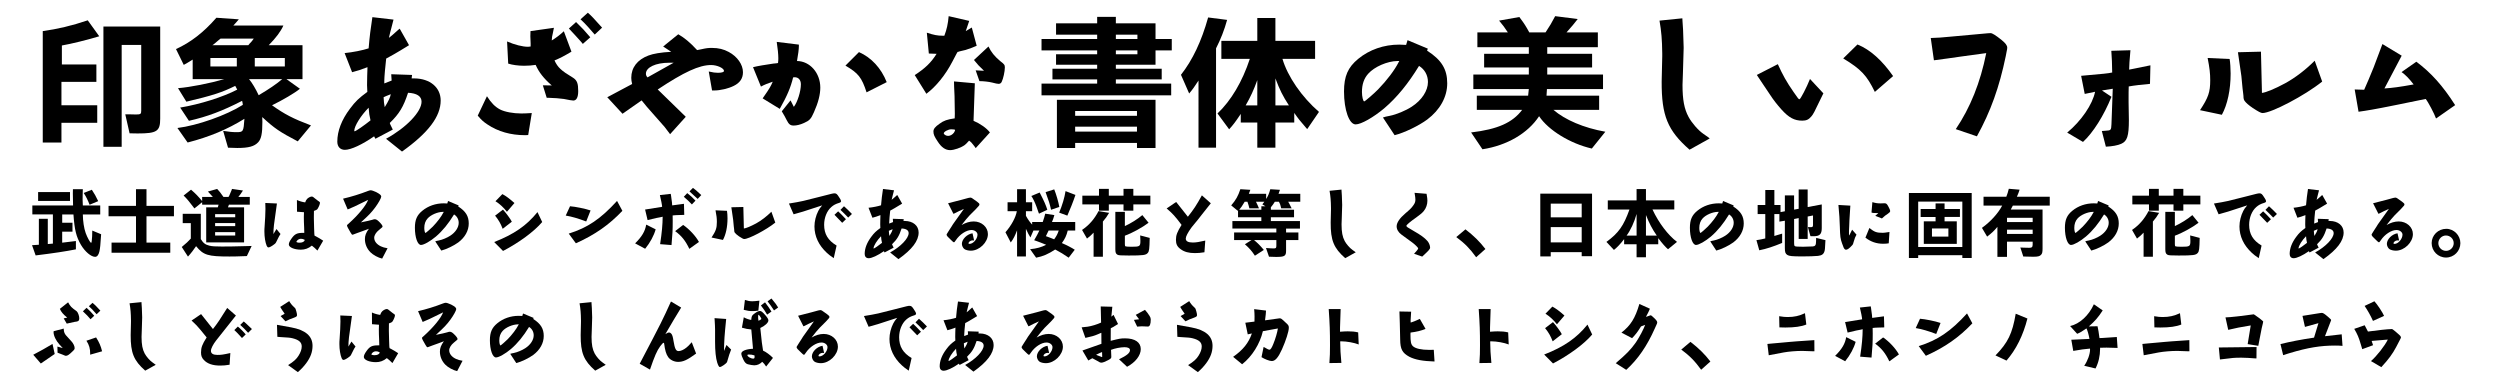 <?xml version="1.0" encoding="utf-8"?>
<!-- Generator: Adobe Illustrator 15.1.0, SVG Export Plug-In . SVG Version: 6.00 Build 0)  -->
<!DOCTYPE svg PUBLIC "-//W3C//DTD SVG 1.1//EN" "http://www.w3.org/Graphics/SVG/1.1/DTD/svg11.dtd">
<svg xmlns="http://www.w3.org/2000/svg" xmlns:xlink="http://www.w3.org/1999/xlink" version="1.1" id="レイヤー_1" x="0px" y="0px" width="400px" height="62px" viewBox="0 0 400 62" xml:space="preserve">
<g>
	<path d="M6.841,4.977c2.346-0.322,4.692-0.874,7.199-1.725l1.84,2.553C14.086,6.357,11.28,7.047,9.9,7.277v3.036   h5.521v2.783h-5.59v3.749h5.727v2.806H9.831v3.151h-2.99V4.977z M16.547,4.241h9.085v14.743c0,2.024-0.529,2.369-3.611,2.369   c-0.253,0-0.667,0-1.288-0.023l-0.688-3.036h0.734c0.483,0.023,0.828,0.023,0.943,0.023c0.759,0,0.874-0.069,0.874-0.575V7.185   h-3.128v16.307h-2.921V4.241z"/>
	<path d="M38.213,3.091c-0.414,0.483-0.46,0.552-0.874,0.989h8.004c-0.414,0.943-1.173,1.955-2.346,3.151h5.403   v5.428h-2.574l2.16,1.541c-0.759,0.644-2.806,1.84-4.462,2.645c2.001,1.426,3.358,2.139,6.233,3.22l-2.116,2.553   c-2.896-1.518-3.749-2.093-5.681-3.887c0.021,0.345,0.021,0.575,0.021,0.782c0,1.863-0.184,2.714-0.667,3.243   c-0.621,0.667-1.518,0.92-3.356,0.92c-0.322,0-0.438,0-1.474-0.046l-0.78-2.691c0.851,0.138,1.472,0.207,2.114,0.207   c1.104,0,1.15-0.069,1.288-2.139c-2.689,1.679-5.61,2.898-9.085,3.795l-1.633-2.323c3.197-0.391,7.866-2.047,10.465-3.703   c-0.021-0.253-0.046-0.322-0.113-0.644c-3.176,1.633-5.566,2.53-8.512,3.197l-1.401-2.116c3.174-0.529,6.831-1.679,9.131-2.875   l-0.322-0.598c-2.116,1.058-3.726,1.564-7.82,2.53l-1.334-2.162c1.979-0.161,5.106-0.782,7.406-1.449h-5.06V9.531   c-0.646,0.414-0.92,0.575-1.428,0.851l-1.24-2.53c2.367-1.081,4.416-2.668,6.463-5.014L38.213,3.091z M37.891,10.635V9.278h-4.23   v1.357H37.891z M39.731,7.231c0,0,0.115-0.138,0.207-0.253c0.23-0.23,0.368-0.391,0.414-0.46c0.046-0.046,0.14-0.184,0.253-0.345   h-5.312c-0.253,0.207-0.299,0.23-0.347,0.276c-0.205,0.161-0.412,0.345-0.619,0.529c-0.048,0.023-0.161,0.115-0.347,0.253H39.731z    M39.845,12.659c0.483,0.575,1.081,1.587,1.541,2.576c1.564-0.92,2.898-1.817,3.772-2.576H39.845z M45.573,10.635V9.278h-4.809   v1.357H45.573z"/>
	<path d="M59.856,21.812c-1.886,1.311-3.703,2.162-4.669,2.162c-0.759,0-1.219-0.506-1.219-1.311   c0-1.702,0.69-3.496,2.024-5.267c0.874-1.173,1.426-1.702,2.781-2.691c-0.021-0.483-0.046-0.92-0.046-1.081   c0-0.46,0-0.713,0.023-1.449c0.021-0.299,0.021-0.805,0.046-1.426c-1.081,0.414-1.564,0.575-2.461,0.805L55.14,8.495   c1.357-0.138,2.854-0.437,3.841-0.759c0.161-1.955,0.322-3.174,0.6-4.991l3.381,0.391c-0.14,0.483-0.253,0.943-0.368,1.426   c-0.138,0.483-0.184,0.69-0.368,1.495c0.322-0.253,0.529-0.414,0.621-0.506c0.276-0.253,0.575-0.529,0.874-0.782l0.23-0.184   l1.493,2.645c-1.265,0.782-1.38,0.851-2.367,1.426c-0.438,0.229-0.874,0.483-1.288,0.713c-0.14,1.15-0.301,3.013-0.301,3.519v0.46   l1.175-0.46l-0.069-1.012l3.335,0.115l-0.069,0.552h0.253h0.186c2.507,0.023,4.209,1.449,4.209,3.542   c0,2.553-1.979,5.175-6.188,8.165l-2.553-2.047c3.243-1.771,5.681-4.324,5.681-5.934c0-0.874-0.759-1.357-2.16-1.426   c-0.736,2.254-1.403,3.358-2.923,4.83c0.048,0.115,0.069,0.207,0.069,0.207l0.299,0.621c0,0.023,0.046,0.115,0.115,0.23   l-2.783,1.472L59.856,21.812z M56.682,20.939c0,0.046,0.023,0.069,0.046,0.069c0.207,0,1.61-0.989,2.553-1.748   c-0.184-0.782-0.229-1.104-0.299-2.024C57.74,18.478,56.682,20.18,56.682,20.939z M61.558,17.144   c0.598-0.966,0.874-1.541,0.966-2.07c-0.805,0.322-0.828,0.322-1.148,0.483C61.42,16.293,61.443,16.615,61.558,17.144z"/>
	<path d="M77.911,15.396c0.688,1.081,1.311,1.702,2.093,2.116c0.759,0.391,2.116,0.644,3.404,0.644   c0.366,0,0.966-0.023,1.679-0.069l-0.575,3.519c-0.207,0.023-0.437,0.023-0.483,0.023c-2.3,0-4.347-0.575-6.049-1.725   c-0.621-0.414-0.941-0.69-1.541-1.403L77.911,15.396z M81.131,6.633c1.219,0.529,2.484,0.851,3.356,0.851   c0.069,0,0.23-0.023,0.414-0.046V6.932c-0.021-0.575-0.046-0.943-0.046-1.127c0-0.276,0-0.46,0.023-0.828l3.749-0.529   c-0.069,0.299-0.069,0.368-0.161,0.805c-0.138,0.598-0.161,0.69-0.184,1.219c0.688-0.414,1.38-0.943,1.932-1.472l1.219,3.266   c-1.242,0.736-1.771,1.012-2.714,1.403c0.529,1.127,1.035,1.61,2.99,2.783c0.621,0.414,0.805,0.897,0.805,2.116   c0,0.989-0.274,1.518-0.782,1.518c-0.184,0-0.734-0.092-1.518-0.253c-0.345-0.069-1.817-0.184-2.392-0.184h-0.347l-0.621-2.001   l1.428,0.023c-1.288-1.127-2.049-2.093-2.576-3.289c-0.553,0.092-1.242,0.138-1.863,0.138c-0.92,0-1.909-0.138-2.53-0.345   L81.131,6.633z M92.171,3.528c0.966,0.943,1.38,1.38,2.275,2.438l-1.194,1.058c-0.115-0.138-0.23-0.276-0.368-0.437   c-0.529-0.598-1.15-1.265-1.863-2.024L92.171,3.528z M94.057,2.033c0.646,0.575,0.897,0.851,2.277,2.392l-1.173,1.104l-0.207-0.23   C94.677,5,94.402,4.678,94.149,4.379c-0.527-0.598-0.851-0.897-1.265-1.288L94.057,2.033z"/>
	<path d="M101.141,13.441c-0.092-0.414-0.138-0.644-0.138-0.989c0-1.633,0.966-2.898,2.737-3.565   c0.78-0.299,1.978-0.506,3.655-0.598l-1.288-0.851l2.415-1.955c1.014,0.575,1.934,1.357,3.015,2.53   c0.274-0.046,0.527-0.092,0.598-0.115c0.92-0.207,1.173-0.23,1.794-0.23c1.035,0,1.863,0.207,2.668,0.644   c1.38,0.736,2.277,2.024,2.277,3.243c0,0.989-0.483,1.702-1.474,2.185c-0.874,0.437-2.162,0.736-3.149,0.736h-0.322L113.4,11.44   c0.69,0.161,1.06,0.207,1.474,0.207c0.598,0,0.966-0.115,0.966-0.299c0-0.437-1.081-0.943-2.07-0.943   c-1.886,0-4.301,1.104-8.533,3.91l4.485,4.37l-2.507,2.783c-0.46-0.621-0.782-1.035-0.853-1.127   c-0.966-1.104-1.907-2.185-2.875-3.266c-0.138-0.161-0.412-0.506-0.826-1.012L99.6,18.202l-2.438-2.645L101.141,13.441z    M107.788,10.037h-0.713c-2.162,0-3.728,0.736-3.728,1.748c0,0.23,0.069,0.391,0.253,0.598L107.788,10.037z"/>
	<path d="M120.484,10.75c0.713-0.184,1.979-0.391,3.243-0.575l0.483-0.046c0.046-0.023,0.161-0.023,0.274-0.046   c0.048-0.391,0.048-0.575,0.048-0.782c0-0.575-0.094-1.564-0.255-2.599l3.542,0.437v0.253c0,0.46-0.113,1.357-0.299,2.369   c2.07,0.023,3.728,1.909,3.728,4.255c0,1.104-0.322,2.392-1.014,3.933c-0.481,1.104-0.713,1.334-1.587,1.725   c-0.598,0.276-1.194,0.414-1.654,0.414c-0.529,0-0.782-0.184-1.127-0.874c-0.186-0.414-0.393-0.736-0.782-1.403l1.401-1.748   l0.529,1.035c0.575-0.736,1.127-2.484,1.127-3.611c0-0.69-0.391-1.127-0.989-1.127c-0.046,0-0.159,0-0.253,0.023   c-0.391,1.61-0.966,2.967-2.139,5.037l-2.737-1.679l0.186-0.276c0.874-1.242,1.127-1.679,1.426-2.392   c-0.598,0.184-1.449,0.529-1.886,0.782L120.484,10.75z M137.435,8.335c1.979,0.874,3.542,2.553,4.439,4.807l-3.222,1.633   c-0.78-2.392-1.311-3.059-3.381-4.278L137.435,8.335z"/>
	<path d="M146.359,12.015c1.681-1.104,2.601-1.978,3.496-3.404l-1.242-0.046l-0.32-3.335   c1.104,0.368,1.725,0.483,2.482,0.483h0.322c0.391-1.035,0.575-1.863,0.69-3.128l3.289,0.759l-0.554,1.633l0.966-0.575l0.782,2.921   c-0.46,0.207-1.035,0.437-1.771,0.667l-0.966,0.229l-0.207,0.069l-0.115,0.023c-0.092,0.161-0.138,0.253-0.161,0.276l-0.69,1.311   c-1.104,2.116-2.599,3.956-4.14,5.106L146.359,12.015z M156.111,23.699c-0.067-0.092-0.138-0.184-0.207-0.299   c-0.414-0.552-0.527-0.667-0.851-0.897c-0.368,0.414-0.529,0.575-0.713,0.713c-0.575,0.414-1.679,0.805-2.323,0.805   c-0.736,0-1.38-0.437-1.955-1.334c-0.575-0.851-0.713-1.173-0.713-1.656c0-0.391,0.253-0.736,0.989-1.242   c0.644-0.483,1.242-0.69,2.415-0.851c0.021-0.368,0.021-0.552,0.021-0.736c0-0.138,0-0.138-0.046-2.829l-0.067-1.472   c0-0.092,0-0.483-0.023-0.874l3.335,0.299l-0.207,6.003c1.081,0.46,2.093,1.173,2.622,1.863L156.111,23.699z M151.005,21.33   c0,0.184,0.368,0.414,0.688,0.414c0.347,0,0.715-0.207,0.943-0.529c0.092-0.138,0.184-0.345,0.184-0.414   c0-0.069-0.253-0.115-0.619-0.115C151.718,20.686,151.005,21.077,151.005,21.33z M158.157,7.438   c0.437,0.92,0.966,1.564,1.861,2.323c0.667,0.506,0.759,0.621,0.759,1.035c0,0.621-0.253,1.794-0.506,2.3   c-0.092,0.207-0.274,0.322-0.481,0.322c-0.161,0-0.554-0.069-1.035-0.207c-0.552-0.138-1.426-0.23-2.047-0.23l-0.6-1.725   l1.334,0.069c-0.874-0.828-0.987-0.966-1.608-1.725L158.157,7.438z"/>
	<path d="M166.645,6.242h8.901v-0.69h-6.578V3.735h6.578V2.7h2.99v1.035h6.348v2.507h2.599v1.817h-2.599v2.3h-6.348   v0.644h7.337v1.702h-7.337v0.667h8.854v1.886h-20.746v-1.886h8.901v-0.667h-7.153v-1.702h7.153v-0.644h-6.578V8.68h6.578V8.059   h-8.901L166.645,6.242L166.645,6.242z M169.106,15.971h15.778v7.705h-2.967v-0.805h-9.892v0.805h-2.921L169.106,15.971   L169.106,15.971z M181.917,18.524v-0.759h-9.892v0.759H181.917z M181.917,21.054v-0.782h-9.892v0.782H181.917z M181.986,6.242   v-0.69h-3.448v0.69H181.986z M181.986,8.68V8.059h-3.448V8.68H181.986z"/>
	<path d="M196.338,3.183c-0.438,1.61-1.035,3.105-1.771,4.554V23.63h-2.806V12.889   c-0.69,1.058-0.897,1.357-1.495,2.07l-1.311-2.99c1.861-2.369,3.289-5.382,4.347-9.177L196.338,3.183z M195.418,9.416V6.541h5.75   V2.884h2.896v3.657h6.351v2.875h-5.224c0.828,2.829,3.104,6.118,5.845,8.487l-1.889,2.76c-1.219-1.403-1.426-1.679-2.068-2.599   v1.541h-3.015v4.025h-2.896v-4.025h-2.646v-1.38c-0.851,1.265-1.127,1.656-1.861,2.461l-1.863-2.53   c2.185-2.07,3.979-5.106,5.175-8.74H195.418z M201.168,16.868V12.82c-0.553,1.541-1.104,2.737-1.864,4.048H201.168z    M206.228,16.868c-0.989-1.518-1.472-2.484-2.162-4.324v4.324H206.228z"/>
	<path d="M221.27,18.8c0.253-0.069,0.414-0.115,0.46-0.138c0.229-0.046,0.46-0.092,0.667-0.138   c1.035-0.207,2.529-0.828,3.475-1.449c1.608-1.035,2.6-2.553,2.6-3.956c0-1.081-0.529-2.024-1.426-2.576   c-1.728,2.829-3.521,5.037-5.566,6.785c-1.725,1.449-3.703,2.576-4.577,2.576c-1.033,0-1.86-2.3-1.86-5.267   c0-2.438,0.62-3.864,2.274-5.221c1.794-1.472,4.096-2.277,6.558-2.277c0.367,0,0.643,0.023,1.104,0.046l0.23-0.759l3.242,1.357   l-0.115,0.322c2.301,1.472,3.221,2.967,3.221,5.221c0,2.185-1.149,4.255-3.197,5.796c-1.334,0.989-3.703,2.139-5.221,2.507   L221.27,18.8z M223.777,9.761h-0.185c-1.633,0.023-3.68,0.92-4.668,2.024c-0.69,0.759-1.012,1.725-1.012,2.921   c0,0.759,0.184,1.518,0.365,1.518c0.115,0,1.61-1.288,2.23-1.932c1.404-1.449,2.623-3.059,3.267-4.324l0.115-0.207H223.777z"/>
	<path d="M236.289,17.581v-2.277h8.211l0.112-1.058h-8.878v-2.323h8.878v-1.127h-7.151V8.611h7.151V7.553h-8.231   V5.184h4.875c-0.528-0.805-0.781-1.15-1.402-1.886l3.242-0.575c0.806,1.081,1.082,1.518,1.588,2.461h2.601   c0.688-1.035,0.987-1.541,1.541-2.599l3.609,0.46c-0.621,0.805-0.874,1.104-1.794,2.139h5.014v2.369h-8.096v1.058h7.176v2.185   h-7.176v1.127h8.924v2.323h-8.971l-0.068,1.058h8.418v2.277h-7.312c1.887,1.61,4.83,2.875,8.304,3.496l-2.162,2.691   c-3.427-0.782-6.944-2.921-8.438-5.175c-1.795,2.737-5.152,4.692-9.062,5.29l-1.814-2.691c4.254-0.506,6.623-1.564,8.164-3.611   H236.289z"/>
	<path d="M270.328,23.952c-3.521-3.082-4.484-5.451-4.461-10.902l0.092-4.025V8.542   c-0.023-2.185-0.141-3.542-0.438-5.244l3.656-0.368c0,0.253,0.023,0.46,0.023,0.46l0.092,1.38c0.021,0.276,0.092,2.484,0.092,2.76   v0.207l-0.115,3.933c-0.066,1.587-0.066,1.587-0.066,1.909c0,2.392,0.273,3.841,0.967,5.129c0.506,0.943,1.541,2.139,2.346,2.691   c0.828,0.575,0.828,0.575,1.035,0.759L270.328,23.952z"/>
	<path d="M284.451,10.267c0.758,1.679,1.4,2.852,2.527,4.462c0.736,1.081,0.807,1.15,0.943,1.15   c0.16,0,1.148-1.909,1.678-3.243l2.143,2.3l-0.115,0.23c-1.449,3.013-1.475,3.059-1.84,3.496c-0.395,0.46-0.762,0.644-1.428,0.644   c-1.266,0-2.141-0.483-3.312-1.771c-0.713-0.805-1.266-1.495-1.863-2.415c-0.16-0.23-0.529-0.759-1.082-1.61   c-0.207-0.322-0.643-0.966-1.012-1.518L284.451,10.267z M297.194,7.116c2.047,0.828,3.955,2.553,5.703,5.06l-2.922,2.53   c-1.287-2.645-2.184-3.611-5.059-5.359L297.194,7.116z"/>
	<path d="M308.922,6.081c1.426-0.046,1.562-0.069,3.312-0.23l5.818-0.529c0.229-0.023,0.369-0.023,0.438-0.023   c0.275,0,0.828,0.345,1.771,1.104c0.621,0.506,0.896,0.874,0.896,1.219c0,0.138-0.021,0.345-0.092,0.598   c-0.023,0.092-0.068,0.368-0.139,0.736c-1.035,4.991-2.414,8.855-4.623,12.857l-3.381-1.15c2.322-3.427,3.934-7.452,4.877-12.167   l-4.209,0.575c-0.254,0.023-1.061,0.138-1.934,0.276c-1.127,0.161-1.355,0.184-2.23,0.299L308.922,6.081z"/>
	<path d="M330.75,21.215c2.229-1.84,4.068-4.508,4.461-6.532l-1.656,0.345l-0.574-2.898   c3.863-0.345,4.186-0.368,4.969-0.529c-0.021-1.495-0.047-2.208-0.139-3.473l3.059-0.092c-0.139,1.403-0.207,2.668-0.207,3.105   l3.404-0.69l-0.068,2.967c-1.266,0.115-2.529,0.253-3.402,0.414c-0.023,0.552-0.023,1.173-0.023,1.794v0.759l0.047,2.829   c0,2.553-0.275,3.381-1.221,3.795c-0.551,0.253-1.447,0.414-2.461,0.46l-0.645-2.507c0.275-0.023,0.529-0.046,0.621-0.046   c0.852-0.046,0.873-0.092,0.92-1.058l0.207-5.658l-1.727,0.276l1.52,1.012c-1.219,3.013-2.943,5.75-4.555,7.222L330.75,21.215z"/>
	<path d="M352.002,17.627c1.334-2.024,1.633-2.875,1.633-4.784c0-1.081-0.092-1.932-0.414-3.565l3.52,0.161   c0.092,0.506,0.16,1.587,0.16,2.323c0,2.599-0.506,4.968-1.402,6.601L352.002,17.627z M361.754,8.266l0.158,6.601   c0.646-0.069,2.096-0.667,3.75-1.564c1.588-0.874,3.242-2.139,4.691-3.588l1.195,3.335c-2.736,2.208-8.119,5.037-9.545,5.037   c-0.252,0-0.666-0.23-1.562-0.805c-0.715-0.506-1.059-0.805-1.312-1.15c-0.094-0.115-0.115-0.23-0.16-0.437l-0.023-0.391   l-0.045-0.414l-0.094-0.759c-0.068-0.644-0.137-1.311-0.186-1.955c-0.092-0.644-0.229-1.679-0.551-3.818L361.754,8.266z"/>
	<path d="M376.75,14.315c0.664,0.023,1.172,0.046,1.518,0.046c0.299-0.667,1.059-2.415,1.518-3.588l1.402-3.726   l3.082,1.863l-2.76,5.244c1.312-0.092,2.393-0.23,4.67-0.644c-0.76-0.989-1.334-1.564-1.934-1.978l2.369-1.656   c2.369,1.771,4.23,3.841,6.209,6.946l-3.059,2.139c-0.254-0.736-1.266-2.668-1.656-3.128l-4.854,0.989   c-3.404,0.69-4.555,0.874-5.889,1.058L376.75,14.315z"/>
	<path d="M6.219,35.004h1.428v4.043l0.816-0.07v-4.668H5.175v-1.43h6.516c-0.036-1.403-0.036-1.427-0.036-1.919   c0-0.12,0-0.384,0.014-0.684h1.584c-0.014,0.396-0.014,0.672-0.024,0.804c-0.012,0.443-0.012,0.719-0.012,0.888   c0,0.192,0.012,0.491,0.036,0.911h2.784v1.43h-2.784c0.012,1.066,0.18,2.207,0.456,2.977c0.238,0.672,0.72,1.549,0.852,1.549   c0.084,0,0.096-0.037,0.12-0.289c0.048-0.383,0.084-1.008,0.084-1.654l1.416,0.588c-0.108,1.738-0.168,2.27-0.276,2.76   c-0.132,0.562-0.371,0.854-0.684,0.854c-0.648,0-1.62-0.828-2.256-1.896c-0.77-1.318-1.044-2.424-1.212-4.883h-1.8v1.318h1.644   v1.43H9.95v1.765c1.114-0.12,1.354-0.155,2.194-0.265v1.332c-1.606,0.322-3.6,0.623-6.442,0.972L5.126,39.23l1.092-0.071   L6.219,35.004L6.219,35.004z M6.099,30.731H11.2v1.416H6.099V30.731z M14.691,30.359c0.434,0.66,0.648,1.032,1.021,1.825   l-1.38,0.575c-0.266-0.708-0.554-1.296-0.938-1.884L14.691,30.359z"/>
	<path d="M17.366,32.939h4.392v-2.666h1.68v2.666h4.394v1.668h-4.394v4.211h3.806v1.621h-9.396v-1.621h3.912v-4.211   h-4.392L17.366,32.939L17.366,32.939z"/>
	<path d="M30.531,35.699h-1.296v-1.488h2.894v4.045c0.396,0.646,0.72,0.889,1.392,1.057   c0.384,0.098,0.974,0.131,1.968,0.131c1.272,0,1.753-0.012,4.032-0.07l0.744-0.021l-0.768,1.619   c-1.598,0.061-2.028,0.07-2.772,0.07c-3.456,0-4.176-0.215-5.352-1.655c-0.252,0.407-0.864,1.2-1.296,1.669L29.08,39.52   c0.814-0.686,0.96-0.816,1.45-1.346V35.699z M30.567,30.348c0.758,0.66,1.104,1.02,1.776,1.824v-0.66h1.716   c-0.252-0.264-0.492-0.54-0.792-0.864l1.478-0.42c0.358,0.384,0.54,0.6,1.008,1.284h0.804c0.12-0.18,0.12-0.192,0.192-0.372   c0.3-0.684,0.3-0.696,0.372-0.912l1.752,0.252c-0.36,0.564-0.456,0.684-0.744,1.032h1.836v1.236h-3.336l-0.156,0.42h2.58v5.615   h-6.06v-5.615h1.858l0.12-0.42h-2.628v-0.396l-1.236,0.996c-0.66-0.898-1.271-1.633-1.728-2.062L30.567,30.348z M37.635,34.764   V34.26h-3.216v0.504H37.635z M37.635,36.18v-0.492h-3.216v0.492H37.635z M37.635,37.68v-0.539h-3.216v0.539H37.635z"/>
	<path d="M44.883,37.439c-0.168,0.252-0.276,0.432-0.348,0.6c-0.408,0.854-0.408,0.854-0.602,1.008   c-0.442,0.35-0.804,0.541-0.982,0.541c-0.108,0-0.204-0.096-0.276-0.252c-0.229-0.527-0.372-1.428-0.372-2.279   c0-0.301,0-0.434,0.036-0.854c0.072-0.936,0.132-2.16,0.132-2.771c0-0.189-0.012-0.539-0.024-0.959l1.86,0.084   c-0.528,3.707-0.54,3.791-0.562,4.896l0.49-0.805L44.883,37.439z M50.787,40.092c-0.266-0.275-0.624-0.6-0.89-0.793   c-0.54,0.445-1.104,0.648-1.752,0.648c-1.056,0-1.932-0.371-1.932-0.828c0-0.252,0.132-0.539,0.444-0.973   c0.504-0.707,0.876-0.889,1.812-0.889h0.216c-0.012-0.456-0.012-0.527-0.022-0.852c-0.036-0.66-0.048-1.201-0.048-1.693   c0-0.299,0-0.455,0.022-0.756l-1.116-0.084l-0.012-1.871c0.408,0.189,0.888,0.324,1.32,0.384c0.096-0.286,0.18-0.433,0.336-0.589   c0.19-0.18,0.516-0.347,0.694-0.347c0.182,0,0.182,0,0.9,0.587c0.42,0.275,0.432,0.301,0.432,0.433   c0,0.169-0.154,0.575-0.336,0.878c-0.106,0.189-0.18,0.238-0.624,0.396c-0.012,0.731-0.012,0.731-0.012,0.946v0.265l0.036,1.478   l0.036,0.971c0.012,0.156,0.012,0.171,0.036,0.302c0.06,0.037,0.12,0.062,0.144,0.071c0.036,0.022,0.072,0.035,0.12,0.062   c0.336,0.168,0.696,0.396,1.116,0.672L50.787,40.092z M48.747,38.398c0.012-0.013,0.012-0.023,0.012-0.023   c-0.252-0.131-0.396-0.168-0.6-0.168c-0.24,0-0.444,0.098-0.624,0.289c-0.072,0.096-0.12,0.168-0.12,0.191   c0,0.07,0.238,0.145,0.504,0.145c0.456,0,0.768-0.156,0.828-0.408V38.398z"/>
	<path d="M54.891,31.787c1.344-0.312,2.7-0.731,3.96-1.224c0.192-0.072,0.36-0.12,0.444-0.12   c0.18,0,0.492,0.108,0.888,0.288c0.588,0.312,0.816,0.504,0.816,0.72c0,0.229-0.444,1.02-0.924,1.679   c-0.624,0.841-1.01,1.248-2.328,2.449c0.96-0.192,1.38-0.289,1.764-0.396c0.288-0.098,0.36-0.107,0.456-0.107   c0.192,0,0.384,0.107,0.636,0.348c0.384,0.359,0.602,0.66,0.602,0.805c0,0.107,0,0.107-0.576,0.576   c-0.468,0.371-0.756,0.854-0.756,1.234c0,0.553,0.396,1.068,1.08,1.381c0.286,0.132,0.588,0.229,1.056,0.3l-0.864,1.655   c-0.6-0.119-1.464-0.588-1.884-1.02c-0.564-0.576-0.876-1.311-0.876-2.102c0-0.553,0.168-1.008,0.636-1.654   c-0.348,0.131-0.624,0.238-0.828,0.312c-0.106,0.034-0.442,0.155-0.996,0.358c-0.384,0.133-0.539,0.19-0.672,0.252   c-0.048,0.022-0.096,0.037-0.132,0.037c-0.072,0-0.132-0.062-0.324-0.386c-0.348-0.575-0.552-0.973-0.552-1.092   c0-0.072,0.084-0.168,0.276-0.312c1.522-1.367,2.76-2.854,3.106-3.791c-2.062,1.021-2.604,1.271-3.274,1.535L54.891,31.787z"/>
	<path d="M69.638,38.615c0.132-0.035,0.216-0.061,0.24-0.072c0.12-0.023,0.24-0.047,0.348-0.07   c0.54-0.107,1.32-0.434,1.812-0.758c0.84-0.539,1.354-1.331,1.354-2.062c0-0.562-0.274-1.057-0.744-1.344   c-0.898,1.477-1.836,2.627-2.902,3.539c-0.9,0.756-1.934,1.344-2.39,1.344c-0.54,0-0.972-1.197-0.972-2.748   c0-1.271,0.324-2.016,1.188-2.723c0.937-0.77,2.137-1.188,3.421-1.188c0.19,0,0.336,0.012,0.574,0.023l0.12-0.396l1.692,0.707   l-0.062,0.168c1.2,0.771,1.682,1.549,1.682,2.725c0,1.142-0.602,2.222-1.668,3.023c-0.696,0.516-1.934,1.114-2.726,1.309   L69.638,38.615z M70.947,33.898h-0.096c-0.852,0.014-1.92,0.479-2.436,1.057c-0.36,0.396-0.528,0.9-0.528,1.523   c0,0.396,0.096,0.793,0.192,0.793c0.06,0,0.84-0.672,1.164-1.008c0.73-0.758,1.366-1.598,1.702-2.258l0.062-0.107H70.947z"/>
	<path d="M86.751,35.52c-1.272,1.514-3.722,3.312-6.266,4.633l-1.416-1.428c3.156-1.234,5.186-2.629,6.926-4.789   L86.751,35.52z M80.475,33.539c0.456,0.48,1.236,1.549,1.416,1.934l-1.464,1.139c-0.324-0.852-0.66-1.428-1.212-2.109   L80.475,33.539z M80.379,31.056c0.54,0.276,1.2,0.769,1.932,1.428l-1.2,1.404c-0.516-0.675-1.164-1.272-1.836-1.693L80.379,31.056z   "/>
	<path d="M91.203,33c0.84,0.061,2.436,0.384,3.288,0.672l-0.696,1.764c-1.356-0.504-2.256-0.768-3.276-0.945   L91.203,33z M90.999,37.379c3.048-0.959,5.1-2.352,7.728-5.23l0.854,1.584c-2.124,2.244-4.394,3.828-7.44,5.195L90.999,37.379z"/>
	<path d="M101.619,38.939c1.092-1.08,1.596-1.934,1.774-3l1.514,0.756c-0.276,0.996-0.878,2.123-1.682,3.106   L101.619,38.939z M103.215,33.527l2.724-0.434c0.014-0.154-0.19-1.246-0.358-1.884l1.738-0.192c0.036,0.156,0.05,0.264,0.05,0.288   c0.034,0.215,0.06,0.418,0.084,0.635l0.06,0.443c0,0.036,0.012,0.155,0.036,0.479l1.884-0.253l0.048,1.765l-0.155,0.013   l-0.815,0.024c-0.36,0.012-0.588,0.022-0.888,0.06c0.012,0.385,0.012,0.731,0.012,0.877c0,1.487-0.036,2.11-0.192,3.862   l-1.823-0.144c0.287-1.92,0.396-3.12,0.407-4.394l-0.358,0.084c-0.217,0.035-0.434,0.084-0.638,0.12   c-0.504,0.107-1.056,0.239-1.416,0.336L103.215,33.527z M109.299,35.988c0.972,0.658,2.016,1.775,2.532,2.723l-1.536,1.104   c-0.624-1.308-1.248-2.088-2.27-2.832L109.299,35.988z M109.959,30.899c0.442,0.336,0.852,0.696,1.318,1.201l-0.574,0.61   c-0.372-0.407-0.854-0.862-1.296-1.223L109.959,30.899z M110.871,30.06c0.274,0.18,0.672,0.528,1.332,1.152l-0.576,0.613   l-1.31-1.201L110.871,30.06z"/>
	<path d="M113.846,38.004c0.696-1.057,0.852-1.5,0.852-2.496c0-0.564-0.048-1.008-0.216-1.859l1.836,0.084   c0.05,0.266,0.084,0.828,0.084,1.211c0,1.355-0.264,2.594-0.73,3.445L113.846,38.004z M118.935,33.119l0.084,3.443   c0.336-0.035,1.092-0.35,1.956-0.814c0.828-0.457,1.692-1.117,2.448-1.873l0.624,1.74c-1.428,1.152-4.236,2.629-4.98,2.629   c-0.132,0-0.348-0.121-0.814-0.42c-0.372-0.266-0.552-0.422-0.686-0.602c-0.048-0.061-0.06-0.119-0.084-0.229l-0.012-0.205   l-0.024-0.215l-0.048-0.396c-0.036-0.337-0.07-0.685-0.096-1.021c-0.048-0.337-0.12-0.877-0.288-1.992L118.935,33.119z"/>
	<path d="M126.231,32.566c1.116-0.181,1.514-0.252,2.292-0.42c0.324-0.07,1.212-0.299,2.678-0.671   c2.088-0.54,2.088-0.54,2.326-0.54c0.276,0,0.408,0.108,0.722,0.611c0.022,0.05,0.048,0.084,0.06,0.097l0.072,0.108   c0.12,0.181,0.19,0.336,0.19,0.433c0,0.119-0.084,0.203-0.274,0.265c-0.602,0.18-0.924,0.358-1.284,0.672   c-0.708,0.61-1.152,1.705-1.152,2.844c0,1.478,0.612,2.496,1.992,3.324l-0.456,2.019c-0.624-0.435-0.778-0.554-1.092-0.843   c-1.308-1.198-1.992-2.664-1.992-4.233c0-0.828,0.229-1.739,0.612-2.483c0.156-0.302,0.288-0.492,0.624-0.89   c-3.276,1.08-3.36,1.104-4.572,1.429L126.231,32.566z M134.103,33.814c0.252,0.217,0.72,0.695,1.248,1.262l-0.6,0.574   c-0.384-0.42-0.806-0.854-1.236-1.283L134.103,33.814z M135.039,33c0.144,0.131,0.144,0.145,0.636,0.588   c0.228,0.229,0.36,0.359,0.636,0.646l-0.6,0.576c-0.408-0.434-0.828-0.841-1.236-1.234L135.039,33z"/>
	<path d="M141.423,40.188c-0.984,0.686-1.932,1.129-2.438,1.129c-0.396,0-0.636-0.265-0.636-0.686   c0-0.887,0.36-1.822,1.058-2.747c0.454-0.612,0.742-0.888,1.45-1.403c-0.012-0.252-0.022-0.479-0.022-0.562   c0-0.24,0-0.373,0.012-0.756c0.012-0.156,0.012-0.42,0.024-0.744c-0.564,0.215-0.816,0.299-1.284,0.42l-0.624-1.596   c0.708-0.072,1.488-0.229,2.004-0.396c0.084-1.02,0.168-1.656,0.312-2.604l1.766,0.204c-0.072,0.252-0.132,0.492-0.192,0.744   c-0.072,0.252-0.096,0.359-0.19,0.78c0.168-0.132,0.274-0.216,0.322-0.265c0.146-0.131,0.302-0.275,0.456-0.408l0.12-0.096   l0.78,1.38c-0.66,0.408-0.72,0.442-1.236,0.744c-0.228,0.118-0.456,0.252-0.672,0.37c-0.072,0.601-0.156,1.572-0.156,1.837v0.239   l0.612-0.239l-0.036-0.527l1.74,0.062l-0.036,0.287h0.132h0.098c1.308,0.013,2.194,0.756,2.194,1.849c0,1.332-1.031,2.7-3.228,4.26   l-1.332-1.067c1.69-0.924,2.964-2.256,2.964-3.097c0-0.455-0.396-0.707-1.128-0.743c-0.384,1.176-0.732,1.752-1.524,2.521   c0.024,0.059,0.036,0.107,0.036,0.107l0.156,0.322c0,0.014,0.023,0.061,0.06,0.119l-1.451,0.77L141.423,40.188z M139.767,39.73   c0,0.023,0.012,0.037,0.024,0.037c0.106,0,0.84-0.518,1.332-0.912c-0.098-0.408-0.12-0.576-0.156-1.059   C140.319,38.447,139.767,39.336,139.767,39.73z M142.311,37.752c0.312-0.504,0.456-0.805,0.504-1.08   c-0.42,0.168-0.432,0.168-0.6,0.252C142.239,37.309,142.251,37.477,142.311,37.752z"/>
	<path d="M155.859,38.482c-0.096-0.013-0.19-0.023-0.252-0.023c-0.322,0-0.646,0.24-0.646,0.492   c0,0.049,0.06,0.072,0.168,0.072c0.588,0,1.271-0.793,1.271-1.479c0-0.396-0.442-0.743-0.96-0.743c-0.828,0-1.896,0.708-2.52,1.655   c-0.156,0.24-0.229,0.312-0.288,0.312c-0.062,0-0.146-0.062-0.24-0.155c-0.012-0.023-0.144-0.156-0.288-0.275   c-0.408-0.36-0.646-0.637-0.646-0.769c0-0.084,0.012-0.108,0.288-0.541l0.19-0.299l0.288-0.444l0.252-0.408l1.752-2.459   c-0.132,0.06-0.228,0.106-0.252,0.119c-0.18,0.084-0.36,0.155-0.528,0.239c-0.252,0.121-0.516,0.252-0.768,0.386   c-0.012,0-0.06,0.022-0.132,0.047l-0.854-1.69l2.112-0.541c0.12-0.022,0.312-0.084,0.528-0.144   c0.504-0.146,0.792-0.217,0.898-0.217c0.204,0,0.217,0.012,1.094,0.647c0.336,0.265,0.384,0.312,0.384,0.457   c0,0.118-0.024,0.153-0.576,0.742c-0.336,0.336-0.66,0.674-0.996,0.995c-0.336,0.351-0.72,0.815-1.284,1.549   c0.672-0.385,1.296-0.575,1.944-0.575c1.26,0,2.268,0.899,2.268,2.026c0,1.32-1.368,2.651-2.724,2.651   c-0.396,0-0.84-0.106-1.044-0.264c-0.216-0.156-0.396-0.527-0.396-0.828c0-0.744,0.842-1.571,1.704-1.69L155.859,38.482z"/>
	<path d="M161.211,33.791v-1.428h1.522v-2.088h1.416v2.088h0.996v1.428h-0.996v0.744   c0.35,0.625,0.638,1.021,0.996,1.404v-0.42h1.692c0.228-0.648,0.288-0.891,0.396-1.332l1.466,0.229   c-0.17,0.576-0.229,0.744-0.386,1.104h3.722v1.369h-1.2c-0.192,0.803-0.444,1.331-0.938,2.004c0.722,0.299,1.62,0.77,2.064,1.066   l-0.973,1.271c-0.757-0.527-1.355-0.889-2.159-1.309c-1.116,0.732-1.934,1.094-3.049,1.309l-0.961-1.355   c1.104-0.119,1.776-0.312,2.568-0.707c-0.684-0.289-1.008-0.408-1.92-0.732c0.312-0.525,0.708-1.26,0.828-1.547h-0.948   l-0.479,1.104c-0.168-0.229-0.492-0.865-0.722-1.382v4.429h-1.416v-4.188c-0.312,0.828-0.574,1.367-1.008,1.942l-0.852-1.631   c0.946-1.08,1.654-2.377,1.823-3.373L161.211,33.791L161.211,33.791z M166.346,30.804c0.696,1.344,0.996,2.016,1.224,2.76   l-1.332,0.623c-0.06-0.146-0.096-0.229-0.096-0.252l-0.288-0.828c-0.274-0.756-0.552-1.319-0.84-1.751L166.346,30.804z    M168.675,30.299c0.312,0.756,0.684,2.041,0.816,2.809l-1.32,0.455c-0.229-0.996-0.324-1.308-0.876-2.818L168.675,30.299z    M167.775,36.889c-0.19,0.406-0.216,0.455-0.432,0.898l0.3,0.107l0.602,0.229c0.19,0.072,0.336,0.133,0.42,0.168   c0.358-0.492,0.552-0.852,0.73-1.402H167.775z M172.071,31.188c-0.336,1.02-0.96,2.58-1.296,3.312l-1.308-0.48   c0.516-1.234,0.864-2.424,1.02-3.442L172.071,31.188z"/>
	<path d="M174.975,37.225c-0.444,0.455-0.516,0.527-1.056,0.947l-0.792-1.381c1.14-0.779,1.956-1.715,2.64-3.012   l1.692,0.275c-0.42,0.695-0.492,0.793-0.996,1.393v5.629h-1.488V37.225L174.975,37.225z M173.175,31.308h2.664v-1.092h1.572v1.092   h2.352v-1.092h1.572v1.092h2.724V32.7h-2.724v1.008h-1.572V32.7h-2.352v1.008h-1.572V32.7h-2.664V31.308z M179.979,33.898v2.27   c0.938-0.42,2.018-1.092,2.796-1.752l0.996,1.225c-1.02,0.77-2.664,1.668-3.792,2.074v1.357c0,0.238,0.024,0.299,0.12,0.348   c0.084,0.035,0.468,0.061,0.948,0.061c1.332,0,1.416-0.061,1.416-0.973c0-0.119-0.012-0.456-0.036-0.84l1.524,0.396   c-0.036,1.8-0.084,2.136-0.302,2.397c-0.3,0.361-0.708,0.421-3.06,0.421c-1.344,0-1.632-0.023-1.824-0.144   c-0.24-0.146-0.312-0.361-0.312-0.89v-5.953h1.524V33.898z"/>
	<path d="M188.187,32.314l1.872,2.365c0.912-1.143,1.404-1.887,2.244-3.422l1.428,1.271   c-0.672,0.826-0.924,1.141-1.38,1.738c-0.312,0.396-0.528,0.672-0.636,0.816c-0.504,0.6-0.828,0.996-0.984,1.199l-0.12,0.156   c-0.562,0.778-0.888,1.402-0.888,1.729c0,0.432,0.372,0.637,1.14,0.637c0.506,0,1.08-0.098,1.98-0.312l-0.132,1.871   c-0.612,0.096-1.032,0.133-1.524,0.133c-0.982,0-1.69-0.19-2.28-0.625c-0.552-0.396-0.756-0.813-0.756-1.5   c0-0.744,0.204-1.271,0.9-2.388c-1.044-1.394-1.428-1.812-2.388-2.629L188.187,32.314z"/>
	<path d="M200.054,30.372c-0.108,0.288-0.12,0.336-0.24,0.636h2.771v0.829c0.289-0.444,0.504-0.948,0.66-1.561   l1.549,0.096c-0.099,0.288-0.108,0.336-0.229,0.636h3.48v1.272h-1.935c0.168,0.288,0.218,0.36,0.312,0.575   c0.037,0.049,0.108,0.218,0.24,0.479h-1.668c-0.107-0.479-0.168-0.687-0.371-1.058h-0.648c-0.229,0.371-0.336,0.527-0.637,0.89   v0.396h3.709v1.199h-3.709v0.611h4.656v1.201h-2.222v0.623h1.97v1.213h-1.97v1.715c0,0.841-0.237,0.984-1.606,0.984   c-0.324,0-0.563-0.012-1.127-0.035l-0.48-1.393c0.54,0.047,1.031,0.07,1.227,0.07c0.371,0,0.432-0.07,0.432-0.457v-0.887h-3.576   c0.611,0.504,0.938,0.828,1.572,1.584l-1.428,0.924c-0.471-0.721-0.865-1.176-1.599-1.836l1.068-0.672h-2.796v-1.213h6.756v-0.623   h-7.032v-1.201h4.632v-0.61h-3.73v-0.995l-1.092-0.9c0.742-0.852,1.104-1.5,1.464-2.592L200.054,30.372z M201.819,33.562V33h0.648   l-0.492-0.301l0.324-0.42h-1.344c0.131,0.287,0.228,0.455,0.252,0.527c0.084,0.154,0.105,0.238,0.228,0.527h-1.536   c-0.096-0.396-0.132-0.553-0.312-1.059h-0.434c-0.454,0.758-0.552,0.891-0.876,1.285h3.541V33.562z"/>
	<path d="M215.235,41.305c-1.836-1.609-2.34-2.846-2.326-5.688l0.049-2.102v-0.252   c-0.015-1.141-0.072-1.848-0.229-2.736l1.908-0.192c0,0.132,0.012,0.24,0.012,0.24l0.048,0.72c0.015,0.144,0.05,1.296,0.05,1.44   v0.106l-0.062,2.054c-0.036,0.828-0.036,0.828-0.036,0.996c0,1.248,0.146,2.004,0.504,2.676c0.266,0.492,0.807,1.115,1.227,1.404   c0.432,0.299,0.432,0.299,0.539,0.396L215.235,41.305z"/>
	<path d="M226.25,40.607c0.408-0.434,0.66-0.756,0.66-0.863c0-0.061-0.098-0.182-0.287-0.373   c-0.42-0.408-0.42-0.408-2.391-1.836c-0.49-0.359-0.768-0.828-0.768-1.32c0-0.588,0.479-1.295,1.392-2.074   c0.828-0.709,0.983-0.865,1.319-1.346c0.205-0.287,0.289-0.527,0.289-0.852c0-0.217-0.024-0.458-0.133-1.092l1.92,0.156   c0.106,0.624,0.133,0.829,0.133,1.116c0,0.588-0.204,1.176-0.564,1.621c-0.273,0.336-0.504,0.527-1.197,1.031   c-1.011,0.707-1.599,1.213-1.599,1.354c0,0.146,0.12,0.229,1.212,0.854c1.046,0.59,1.692,1.057,2.139,1.561   c0.252,0.275,0.441,0.744,0.441,1.057c0,0.252-0.145,0.42-1.26,1.452L226.25,40.607z"/>
	<path d="M234.471,36.695c1.32,1.02,2.268,1.943,3.191,3.145l-1.478,1.32c-0.996-1.381-1.824-2.221-3.181-3.229   L234.471,36.695z"/>
	<path d="M246.447,30.983h8.28v10.009h-1.656v-0.648h-4.954v0.684h-1.67V30.983L246.447,30.983z M253.071,34.775   V32.58h-4.954v2.195H253.071z M253.071,38.783v-2.447h-4.954v2.447H253.071z"/>
	<path d="M257.246,33.516v-1.451h4.606v-1.812h1.5v1.812h4.536v1.451h-3.492c0.996,2.148,2.496,4.115,3.924,5.186   l-1.438,1.176c-0.385-0.322-0.938-0.945-1.562-1.773v0.982h-1.968v2.076h-1.5v-2.076h-1.992v-0.828   c-0.54,0.721-1.198,1.404-1.632,1.729l-1.2-1.283c1.956-1.439,2.736-2.543,3.687-5.184h-3.469V33.516L257.246,33.516z    M261.855,37.691v-3.457c-0.358,1.297-0.972,2.617-1.597,3.457H261.855z M265.082,37.691c-0.731-1.058-1.188-1.92-1.729-3.289   v3.289H265.082z"/>
	<path d="M273.639,38.615c0.131-0.035,0.215-0.061,0.24-0.072c0.119-0.023,0.24-0.047,0.348-0.07   c0.539-0.107,1.32-0.434,1.812-0.758c0.84-0.539,1.354-1.331,1.354-2.062c0-0.562-0.273-1.057-0.744-1.344   c-0.898,1.477-1.836,2.627-2.902,3.539c-0.9,0.756-1.934,1.344-2.389,1.344c-0.541,0-0.973-1.197-0.973-2.748   c0-1.271,0.324-2.016,1.188-2.723c0.937-0.77,2.138-1.188,3.421-1.188c0.189,0,0.336,0.012,0.574,0.023l0.119-0.396l1.693,0.707   l-0.062,0.168c1.199,0.771,1.682,1.549,1.682,2.725c0,1.142-0.602,2.222-1.668,3.023c-0.695,0.516-1.934,1.114-2.725,1.309   L273.639,38.615z M274.948,33.898h-0.098c-0.852,0.014-1.92,0.479-2.436,1.057c-0.359,0.396-0.527,0.9-0.527,1.523   c0,0.396,0.096,0.793,0.191,0.793c0.061,0,0.84-0.672,1.164-1.008c0.73-0.758,1.367-1.598,1.703-2.258l0.061-0.107H274.948z"/>
	<path d="M281.223,34.248v-1.453h1.225v-2.399h1.451v2.399h0.984v1.141l0.695-0.131V31.26h1.477v2.279l0.732-0.131   v-3.097h1.438v2.819l2.256-0.42v3.793c0,0.972-0.336,1.295-1.318,1.295c-0.107,0-0.287,0-0.492-0.012l-0.408-1.451   c0.24,0.013,0.277,0.013,0.469,0.013c0.275,0,0.35-0.072,0.35-0.358v-1.515l-0.854,0.168v3.588h-1.438v-3.336l-0.732,0.146v3.862   c0,0.302,0.023,0.408,0.119,0.47c0.084,0.062,0.145,0.071,0.408,0.084c0.07,0,0.373,0.013,0.912,0.022   c1.717-0.035,1.717-0.035,1.896-0.168c0.156-0.168,0.168-0.228,0.191-1.248l1.486,0.36c-0.07,1.451-0.084,1.5-0.145,1.752   c-0.145,0.492-0.42,0.695-1.043,0.769c-0.396,0.05-1.549,0.084-2.438,0.084c-1.682,0-2.172-0.049-2.461-0.229   c-0.322-0.203-0.406-0.441-0.406-1.113v-4.369l-0.875,0.145V34.25h-0.807v3.504l1.248-0.373v1.488   c-1.416,0.588-2.557,0.961-3.66,1.176l-0.455-1.619c0.658-0.107,0.77-0.119,1.416-0.275v-3.898L281.223,34.248L281.223,34.248z"/>
	<path d="M296.055,32.902l-0.145,2.315l-0.035,0.948c-0.025,0.42-0.037,0.707-0.037,0.77v0.441v0.133   c0,0.086,0,0.098,0.037,0.17l0.467-0.926l0.697,0.791c-0.182,0.312-0.303,0.613-0.436,1.104c-0.096,0.385-0.131,0.455-0.252,0.59   c-0.441,0.49-0.756,0.719-0.994,0.719c-0.191,0-0.35-0.203-0.479-0.623l-0.146-0.385c-0.273-0.779-0.312-1.043-0.357-2.664   c-0.014-0.576-0.037-1.141-0.072-1.605l-0.156-1.887L296.055,32.902z M299.102,36.479c0.816,0.647,1.141,0.771,2.148,0.771   c0.203,0,0.443-0.037,1.066-0.133l-0.119,1.812c-0.238,0.049-0.553,0.072-0.898,0.072c-1.059,0-1.971-0.312-2.832-0.975   L299.102,36.479z M299.58,32.34c0.457,0.145,0.816,0.203,1.299,0.203c0.084,0,0.238,0,0.396-0.012   c0.084-0.012,0.18-0.012,0.215-0.012c0.312,0,0.42,0.084,0.66,0.553c0.035,0.084,0.084,0.191,0.146,0.287   c0.084,0.168,0.131,0.312,0.131,0.408c0,0.131-0.098,0.238-0.336,0.406c-0.336,0.203-0.611,0.434-0.984,0.779l-1.066-0.42   l0.492-0.434c-0.78-0.012-0.926-0.021-1.094-0.096L299.58,32.34z"/>
	<path d="M317.365,32.893v-1.417h3.646c0.217-0.588,0.252-0.684,0.396-1.272l1.729,0.144   c-0.156,0.492-0.191,0.576-0.434,1.128h5.258v1.417h-5.904l-0.336,0.635h5.088v6.219c0,0.588-0.049,0.814-0.229,1.008   c-0.215,0.252-0.516,0.324-1.271,0.324c-0.385,0-1.031-0.014-1.584-0.037l-0.469-1.438l0.518,0.021   c0.854,0.023,0.854,0.023,0.898,0.023c0.42,0,0.553-0.121,0.553-0.518v-0.467h-4.104V41.1h-1.535v-4.801   c-0.576,0.686-0.9,0.984-1.645,1.561l-0.828-1.402c1.367-0.973,2.604-2.34,3.238-3.562h-2.985V32.893z M325.227,35.531v-0.684   h-4.104v0.684H325.227z M325.227,37.428v-0.684h-4.104v0.684H325.227z"/>
	<path d="M333.639,38.615c0.131-0.035,0.215-0.061,0.24-0.072c0.117-0.023,0.238-0.047,0.348-0.07   c0.539-0.107,1.32-0.434,1.812-0.758c0.842-0.539,1.355-1.331,1.355-2.062c0-0.562-0.275-1.057-0.744-1.344   c-0.898,1.477-1.836,2.627-2.904,3.539c-0.898,0.756-1.932,1.344-2.387,1.344c-0.541,0-0.973-1.197-0.973-2.748   c0-1.271,0.324-2.016,1.188-2.723c0.938-0.77,2.139-1.188,3.42-1.188c0.191,0,0.336,0.012,0.576,0.023l0.119-0.396l1.693,0.707   l-0.062,0.168c1.199,0.771,1.682,1.549,1.682,2.725c0,1.142-0.602,2.222-1.67,3.023c-0.693,0.516-1.932,1.114-2.723,1.309   L333.639,38.615z M334.948,33.898h-0.098c-0.854,0.014-1.92,0.479-2.438,1.057c-0.357,0.396-0.525,0.9-0.525,1.523   c0,0.396,0.096,0.793,0.189,0.793c0.062,0,0.842-0.672,1.164-1.008c0.732-0.758,1.369-1.598,1.705-2.258l0.061-0.107H334.948z"/>
	<path d="M342.975,37.225c-0.443,0.455-0.516,0.527-1.057,0.947l-0.791-1.381c1.139-0.779,1.953-1.715,2.639-3.012   l1.693,0.275c-0.422,0.695-0.492,0.793-0.996,1.393v5.629h-1.488V37.225z M341.174,31.308h2.664v-1.092h1.57v1.092h2.354v-1.092   h1.572v1.092h2.725V32.7h-2.725v1.008h-1.572V32.7h-2.354v1.008h-1.57V32.7h-2.664V31.308z M347.979,33.898v2.27   c0.936-0.42,2.016-1.092,2.797-1.752l0.994,1.225c-1.02,0.77-2.664,1.668-3.791,2.074v1.357c0,0.238,0.023,0.299,0.119,0.348   c0.084,0.035,0.469,0.061,0.949,0.061c1.332,0,1.416-0.061,1.416-0.973c0-0.119-0.014-0.456-0.037-0.84l1.523,0.396   c-0.037,1.8-0.084,2.136-0.301,2.397c-0.301,0.361-0.707,0.421-3.061,0.421c-1.346,0-1.633-0.023-1.824-0.144   c-0.238-0.146-0.312-0.361-0.312-0.89v-5.953h1.527V33.898z"/>
	<path d="M354.231,32.566c1.115-0.181,1.512-0.252,2.291-0.42c0.324-0.07,1.213-0.299,2.678-0.671   c2.088-0.54,2.088-0.54,2.328-0.54c0.275,0,0.406,0.108,0.719,0.611c0.023,0.05,0.051,0.084,0.062,0.097l0.072,0.108   c0.117,0.181,0.189,0.336,0.189,0.433c0,0.119-0.084,0.203-0.273,0.265c-0.602,0.18-0.926,0.358-1.285,0.672   c-0.707,0.61-1.15,1.705-1.15,2.844c0,1.478,0.611,2.496,1.99,3.324l-0.455,2.019c-0.625-0.435-0.779-0.554-1.092-0.843   c-1.311-1.198-1.992-2.664-1.992-4.233c0-0.828,0.229-1.739,0.611-2.483c0.154-0.302,0.289-0.492,0.625-0.89   c-3.277,1.08-3.361,1.104-4.572,1.429L354.231,32.566z M362.102,33.814c0.252,0.217,0.721,0.695,1.248,1.262l-0.602,0.574   c-0.383-0.42-0.803-0.854-1.234-1.283L362.102,33.814z M363.037,33c0.145,0.131,0.145,0.145,0.637,0.588   c0.229,0.229,0.359,0.359,0.637,0.646l-0.6,0.576c-0.408-0.434-0.828-0.841-1.236-1.234L363.037,33z"/>
	<path d="M369.422,40.188c-0.984,0.686-1.934,1.129-2.438,1.129c-0.396,0-0.637-0.265-0.637-0.686   c0-0.887,0.361-1.822,1.057-2.747c0.457-0.612,0.744-0.888,1.453-1.403c-0.014-0.252-0.023-0.479-0.023-0.562   c0-0.24,0-0.373,0.012-0.756c0.014-0.156,0.014-0.42,0.023-0.744c-0.562,0.215-0.814,0.299-1.283,0.42l-0.623-1.596   c0.707-0.072,1.486-0.229,2.004-0.396c0.084-1.02,0.168-1.656,0.312-2.604l1.766,0.204c-0.072,0.252-0.135,0.492-0.193,0.744   c-0.07,0.252-0.096,0.359-0.191,0.78c0.168-0.132,0.275-0.216,0.324-0.265c0.146-0.131,0.301-0.275,0.455-0.408l0.121-0.096   l0.779,1.38c-0.66,0.408-0.721,0.442-1.236,0.744c-0.227,0.118-0.455,0.252-0.672,0.37c-0.07,0.601-0.154,1.572-0.154,1.837v0.239   l0.611-0.239l-0.037-0.527l1.74,0.062l-0.035,0.287h0.131h0.098c1.309,0.013,2.195,0.756,2.195,1.849c0,1.332-1.031,2.7-3.229,4.26   l-1.332-1.067c1.691-0.924,2.965-2.256,2.965-3.097c0-0.455-0.396-0.707-1.129-0.743c-0.385,1.176-0.732,1.752-1.523,2.521   c0.023,0.059,0.035,0.107,0.035,0.107l0.156,0.322c0,0.014,0.023,0.061,0.061,0.119l-1.451,0.77L369.422,40.188z M367.766,39.73   c0,0.023,0.014,0.037,0.023,0.037c0.107,0,0.842-0.518,1.332-0.912c-0.096-0.408-0.119-0.576-0.154-1.059   C368.319,38.447,367.766,39.336,367.766,39.73z M370.311,37.752c0.312-0.504,0.455-0.805,0.504-1.08   c-0.42,0.168-0.432,0.168-0.6,0.252C370.239,37.309,370.25,37.477,370.311,37.752z"/>
	<path d="M383.86,38.482c-0.098-0.013-0.193-0.023-0.254-0.023c-0.322,0-0.646,0.24-0.646,0.492   c0,0.049,0.059,0.072,0.168,0.072c0.588,0,1.271-0.793,1.271-1.479c0-0.396-0.443-0.743-0.961-0.743   c-0.826,0-1.895,0.708-2.52,1.655c-0.156,0.24-0.229,0.312-0.287,0.312c-0.062,0-0.146-0.062-0.24-0.155   c-0.012-0.023-0.146-0.156-0.289-0.275c-0.406-0.36-0.646-0.637-0.646-0.769c0-0.084,0.014-0.108,0.287-0.541l0.191-0.299   l0.289-0.444l0.252-0.408l1.752-2.459c-0.133,0.06-0.229,0.106-0.252,0.119c-0.18,0.084-0.359,0.155-0.527,0.239   c-0.252,0.121-0.518,0.252-0.77,0.386c-0.012,0-0.061,0.022-0.131,0.047l-0.854-1.69l2.111-0.541   c0.119-0.022,0.312-0.084,0.527-0.144c0.504-0.146,0.793-0.217,0.898-0.217c0.203,0,0.217,0.012,1.092,0.647   c0.336,0.265,0.387,0.312,0.387,0.457c0,0.118-0.025,0.153-0.576,0.742c-0.336,0.336-0.66,0.674-0.996,0.995   c-0.336,0.351-0.721,0.815-1.285,1.549c0.674-0.385,1.297-0.575,1.945-0.575c1.26,0,2.268,0.899,2.268,2.026   c0,1.32-1.367,2.651-2.725,2.651c-0.396,0-0.84-0.106-1.043-0.264c-0.219-0.156-0.396-0.527-0.396-0.828   c0-0.744,0.84-1.571,1.703-1.69L383.86,38.482z"/>
	<path d="M393.66,38.902c0,1.271-1.029,2.305-2.291,2.305c-1.283,0-2.305-1.031-2.305-2.314   c0-1.262,1.045-2.281,2.34-2.281C392.631,36.611,393.66,37.656,393.66,38.902z M390.135,38.902c0,0.686,0.551,1.236,1.234,1.236   c0.674,0,1.225-0.553,1.225-1.236c0-0.685-0.562-1.223-1.248-1.223C390.686,37.68,390.135,38.244,390.135,38.902z"/>
	<path d="M5.319,56.76c1.298-0.684,1.85-0.996,3.084-1.729l0.35,1.607l-2.222,1.523L5.319,56.76z M9.939,55.584   c-0.07-0.084-0.144-0.156-0.154-0.168l-0.266-0.289c-0.552-0.6-0.948-1.416-0.948-1.967c0-0.037,0-0.084,0.014-0.168l1.606-0.42   c0.036,0.42,0.048,0.516,0.108,0.646c0.036,0.108,0.084,0.192,0.216,0.386c0.036,0.047,0.348,0.385,0.924,1.02   c0.288,0.312,0.504,0.756,0.504,1.057c0,0.18-0.048,0.264-0.288,0.492c-0.6,0.588-0.852,0.756-1.114,0.756   c-0.084,0-0.084,0-0.504-0.18c-0.229-0.098-0.47-0.182-0.696-0.266c-0.012,0-0.062-0.023-0.132-0.047l-0.024-0.984l0.854,0.24   L9.939,55.584z M10.755,50.818c-0.648-0.527-0.972-0.91-1.176-1.402l1.318-1.045c0.372,0.672,0.518,0.816,1.356,1.416   c0.204,0.145,0.432,0.756,0.432,1.141c0,0.408-0.156,0.516-0.768,0.576l-1.236,0.275l-0.492-0.84L10.755,50.818z M13.851,49.248   c0.456,0.408,0.804,0.768,1.226,1.271l-0.59,0.562c-0.19-0.252-0.814-0.912-1.224-1.271L13.851,49.248z M14.427,56.615   c0.012-0.828-0.156-1.416-0.6-2.1l1.548-0.527c0.492,0.768,0.756,1.379,0.96,2.219l-1.908,0.541V56.615z M14.799,48.455   c0.252,0.181,0.924,0.854,1.26,1.248l-0.6,0.576c-0.648-0.732-0.792-0.877-1.236-1.283L14.799,48.455z"/>
	<path d="M23.235,59.305c-1.836-1.609-2.34-2.846-2.326-5.688l0.048-2.102v-0.252   c-0.014-1.141-0.072-1.848-0.229-2.736l1.908-0.189c0,0.132,0.012,0.24,0.012,0.24l0.048,0.719c0.014,0.146,0.05,1.297,0.05,1.439   v0.107l-0.062,2.053c-0.036,0.828-0.036,0.828-0.036,0.996c0,1.248,0.146,2.004,0.504,2.676c0.266,0.492,0.806,1.115,1.226,1.404   c0.432,0.299,0.432,0.299,0.54,0.396L23.235,59.305z"/>
	<path d="M32.175,50.256l1.896,2.389c0.686-0.863,1.178-1.598,2.28-3.373l1.394,1.213l-3.168,3.996   c-0.48,0.611-0.828,1.295-0.828,1.645c0,0.443,0.348,0.66,1.044,0.66c0.588,0,0.946-0.049,2.062-0.301l-0.12,1.871   c-0.658,0.107-0.996,0.135-1.522,0.135c-1.164,0-2.028-0.289-2.592-0.891c-0.324-0.336-0.456-0.672-0.456-1.188   c0-0.805,0.18-1.297,0.898-2.424c-0.06-0.072-0.154-0.193-0.204-0.254l-0.792-0.971c-0.432-0.529-0.742-0.854-1.416-1.479   L32.175,50.256z M38.715,54.084c-0.132-0.145-0.168-0.191-0.372-0.408c-0.408-0.443-0.48-0.516-0.852-0.863l0.562-0.562   c0.372,0.287,1.044,0.973,1.26,1.26L38.715,54.084z M39.003,51.432c0.216,0.191,0.42,0.373,0.492,0.443   c0.264,0.252,0.54,0.504,0.814,0.77l-0.61,0.602c-0.518-0.562-0.708-0.756-1.262-1.262L39.003,51.432z"/>
	<path d="M46.094,58.416c0.852-0.527,1.32-0.948,1.656-1.477c0.358-0.564,0.526-1.045,0.526-1.514   c0-0.646-0.442-1.044-1.438-1.297c-0.434-0.105-0.612-0.119-2.04-0.203l-0.42-0.035l-0.062-1.921l2.258,0.407   c2.304,0.42,3.432,1.395,3.432,2.953c0,0.982-0.324,1.857-1.021,2.795c-0.372,0.504-0.888,1.045-1.332,1.416L46.094,58.416z    M46.275,48.18c0.204,0.359,0.434,0.648,0.828,1.008c0.182,0.168,0.204,0.218,0.312,0.639c0.084,0.312,0.106,0.455,0.106,0.588   c0,0.203-0.096,0.273-0.526,0.432c-0.554,0.191-0.722,0.266-1.32,0.564l-0.78-0.842l0.648-0.373L45.483,50.1   c-0.036-0.048-0.06-0.072-0.252-0.357c-0.154-0.24-0.252-0.373-0.396-0.639L46.275,48.18z"/>
	<path d="M56.883,55.439c-0.168,0.252-0.276,0.432-0.348,0.6c-0.408,0.854-0.408,0.854-0.602,1.008   c-0.442,0.35-0.804,0.541-0.982,0.541c-0.108,0-0.204-0.096-0.276-0.252c-0.229-0.527-0.372-1.428-0.372-2.279   c0-0.301,0-0.434,0.036-0.854c0.072-0.936,0.132-2.16,0.132-2.771c0-0.189-0.012-0.539-0.024-0.959l1.86,0.084   c-0.528,3.707-0.54,3.791-0.562,4.896l0.49-0.805L56.883,55.439z M62.787,58.092c-0.266-0.275-0.624-0.6-0.89-0.793   c-0.54,0.445-1.104,0.648-1.752,0.648c-1.056,0-1.932-0.371-1.932-0.828c0-0.252,0.132-0.539,0.444-0.973   c0.504-0.707,0.876-0.889,1.812-0.889h0.216c-0.012-0.456-0.012-0.527-0.022-0.852c-0.036-0.66-0.048-1.201-0.048-1.693   c0-0.299,0-0.455,0.022-0.756l-1.116-0.084l-0.012-1.871c0.408,0.189,0.888,0.324,1.32,0.384c0.096-0.286,0.18-0.433,0.336-0.589   c0.19-0.18,0.516-0.348,0.694-0.348c0.182,0,0.182,0,0.9,0.588c0.42,0.275,0.432,0.301,0.432,0.433   c0,0.169-0.154,0.575-0.336,0.878c-0.106,0.189-0.18,0.238-0.624,0.396c-0.012,0.731-0.012,0.731-0.012,0.946v0.265l0.036,1.478   l0.036,0.971c0.012,0.156,0.012,0.171,0.036,0.302c0.06,0.037,0.12,0.062,0.144,0.071c0.036,0.022,0.072,0.035,0.12,0.062   c0.336,0.168,0.696,0.396,1.116,0.672L62.787,58.092z M60.747,56.398c0.012-0.013,0.012-0.023,0.012-0.023   c-0.252-0.131-0.396-0.168-0.6-0.168c-0.24,0-0.444,0.098-0.624,0.289c-0.072,0.096-0.12,0.168-0.12,0.191   c0,0.07,0.238,0.145,0.504,0.145c0.456,0,0.768-0.156,0.828-0.408V56.398z"/>
	<path d="M66.891,49.787c1.344-0.312,2.7-0.73,3.96-1.225c0.192-0.07,0.36-0.119,0.444-0.119   c0.18,0,0.492,0.106,0.888,0.287c0.588,0.312,0.816,0.504,0.816,0.721c0,0.229-0.444,1.021-0.924,1.68   c-0.624,0.842-1.01,1.248-2.328,2.449c0.96-0.191,1.38-0.289,1.764-0.396c0.288-0.096,0.36-0.105,0.456-0.105   c0.192,0,0.384,0.105,0.636,0.348c0.384,0.359,0.602,0.66,0.602,0.805c0,0.107,0,0.107-0.576,0.576   c-0.468,0.371-0.756,0.854-0.756,1.234c0,0.553,0.396,1.066,1.08,1.381c0.286,0.133,0.588,0.229,1.056,0.301l-0.864,1.654   c-0.6-0.119-1.464-0.588-1.884-1.021c-0.564-0.574-0.876-1.309-0.876-2.1c0-0.553,0.168-1.008,0.636-1.656   c-0.348,0.133-0.624,0.24-0.828,0.312c-0.106,0.035-0.442,0.154-0.996,0.359c-0.384,0.131-0.54,0.189-0.672,0.252   c-0.048,0.021-0.096,0.035-0.132,0.035c-0.072,0-0.132-0.061-0.324-0.385c-0.348-0.574-0.552-0.973-0.552-1.092   c0-0.072,0.084-0.168,0.276-0.312c1.522-1.369,2.76-2.854,3.106-3.793c-2.062,1.021-2.604,1.272-3.274,1.537L66.891,49.787z"/>
	<path d="M81.638,56.615c0.132-0.035,0.216-0.061,0.24-0.072c0.12-0.023,0.24-0.047,0.348-0.07   c0.54-0.107,1.32-0.434,1.812-0.758c0.84-0.539,1.354-1.331,1.354-2.062c0-0.562-0.274-1.057-0.744-1.344   c-0.898,1.477-1.836,2.627-2.902,3.539c-0.9,0.756-1.934,1.344-2.39,1.344c-0.54,0-0.972-1.197-0.972-2.748   c0-1.271,0.324-2.016,1.188-2.723c0.937-0.77,2.137-1.188,3.421-1.188c0.19,0,0.336,0.012,0.574,0.023l0.12-0.396l1.692,0.707   l-0.062,0.168c1.2,0.771,1.682,1.549,1.682,2.725c0,1.142-0.602,2.222-1.668,3.023c-0.696,0.516-1.934,1.114-2.726,1.309   L81.638,56.615z M82.947,51.898h-0.096c-0.852,0.014-1.92,0.479-2.436,1.057c-0.36,0.396-0.528,0.9-0.528,1.523   c0,0.396,0.096,0.793,0.192,0.793c0.06,0,0.84-0.672,1.164-1.008c0.73-0.758,1.366-1.598,1.702-2.258l0.062-0.107H82.947z"/>
	<path d="M95.235,59.305c-1.836-1.609-2.34-2.846-2.326-5.688l0.048-2.102v-0.252   c-0.014-1.141-0.072-1.848-0.229-2.736l1.908-0.189c0,0.132,0.012,0.24,0.012,0.24l0.048,0.719c0.014,0.146,0.05,1.297,0.05,1.439   v0.107l-0.062,2.053c-0.036,0.828-0.036,0.828-0.036,0.996c0,1.248,0.146,2.004,0.504,2.676c0.266,0.492,0.806,1.115,1.226,1.404   c0.432,0.299,0.432,0.299,0.54,0.396L95.235,59.305z"/>
	<path d="M102.351,58.199c3.624-6.9,3.624-6.924,5.004-9.959l1.632,0.971c-1.056,1.717-1.318,2.173-2.53,4.248   c0.084-0.047,0.154-0.084,0.18-0.107c0.204-0.119,0.3-0.156,0.408-0.156c0.12,0,0.252,0.062,0.348,0.182   c0.168,0.182,0.264,0.479,0.372,1.188c0.204,1.234,0.384,1.607,0.804,1.607c0.35,0,0.816-0.204,1.236-0.541   c0.3-0.238,0.348-0.299,0.876-0.875l0.696,1.812c-1.416,1.031-2.054,1.332-2.894,1.332c-0.624,0-1.271-0.323-1.584-0.78   c-0.312-0.443-0.504-1.08-0.636-2.147c-0.012-0.084-0.048-0.132-0.084-0.132c-0.084,0-0.3,0.216-0.552,0.563   c-0.518,0.707-0.912,1.619-1.632,3.73L102.351,58.199z"/>
	<path d="M116.187,51.035c-0.274,2.736-0.324,3.457-0.348,5.125l0.396-0.961l0.744,0.732   c-0.06,0.154-0.07,0.18-0.154,0.42c-0.072,0.18-0.156,0.396-0.146,0.396l-0.348,1.164c-0.072,0.228-0.9,0.815-1.164,0.815   c-0.12,0-0.252-0.229-0.408-0.696c-0.228-0.72-0.348-1.849-0.348-3.337v-1.979c0-0.371-0.024-0.827-0.084-1.812L116.187,51.035z    M119.007,50.76c0.216,0.156,0.828,0.385,1.188,0.432c0.014-0.061,0.014-0.117,0.014-0.131c0.06-0.504,0.106-0.602,0.516-0.898   c0.348-0.266,0.648-0.408,0.864-0.408s0.42,0.156,0.912,0.73c0.336,0.408,0.442,0.602,0.442,0.791c0,0.35-0.562,0.877-1.296,1.201   l0.024,0.215c0.228,2.209,0.24,2.316,0.42,3.408c0.444,0.191,1.14,0.695,1.584,1.164l-1.092,1.381   c-0.229-0.359-0.396-0.553-0.624-0.756c-0.372,0.371-0.792,0.562-1.284,0.562c-0.204,0-0.732-0.084-1.021-0.168   c-0.286-0.084-0.479-0.275-0.694-0.695c-0.204-0.385-0.35-0.805-0.35-1.008c0-0.42,0.744-0.721,1.872-0.781   c-0.106-1.115-0.106-1.15-0.274-3.084c-0.518-0.035-0.924-0.119-1.5-0.287L119.007,50.76z M119.187,47.988   c0.468,0.154,0.77,0.215,1.176,0.215c0.218,0,0.54-0.023,1.142-0.096l-0.168,1.596c-0.456,0.061-0.648,0.072-0.924,0.072   c-0.518,0-0.842-0.049-1.416-0.203L119.187,47.988z M120.723,56.867c-0.312-0.107-0.576-0.145-0.924-0.145   c-0.146,0-0.216,0.035-0.216,0.107c0,0.229,0.552,0.552,0.936,0.552c0.156,0,0.216-0.085,0.216-0.274c0-0.014,0-0.107-0.012-0.133   V56.867z M121.815,51.012c0-0.049-0.07-0.191-0.18-0.348c-0.048-0.061-0.096-0.121-0.144-0.191   c-0.036-0.072-0.084-0.107-0.108-0.107c-0.06,0-0.084,0.096-0.084,0.371c0,0.182,0.012,0.287,0.06,0.59   C121.611,51.229,121.815,51.084,121.815,51.012z M122.403,48.371c0.408,0.527,0.78,1.068,1.032,1.477l-0.696,0.492   c-0.216-0.408-0.6-0.961-0.994-1.465L122.403,48.371z M123.435,47.76c0.602,0.721,0.84,1.045,1.068,1.439l-0.66,0.469   c-0.384-0.588-0.576-0.863-1.032-1.453L123.435,47.76z"/>
	<path d="M131.859,56.482c-0.096-0.013-0.19-0.023-0.252-0.023c-0.322,0-0.646,0.24-0.646,0.492   c0,0.049,0.06,0.072,0.168,0.072c0.588,0,1.271-0.793,1.271-1.479c0-0.396-0.442-0.743-0.96-0.743c-0.828,0-1.896,0.708-2.52,1.655   c-0.156,0.24-0.229,0.312-0.288,0.312c-0.062,0-0.146-0.062-0.24-0.155c-0.012-0.023-0.144-0.156-0.288-0.275   c-0.408-0.36-0.646-0.637-0.646-0.769c0-0.084,0.012-0.108,0.288-0.541l0.19-0.299l0.288-0.444l0.252-0.408l1.752-2.459   c-0.132,0.06-0.228,0.106-0.252,0.119c-0.18,0.084-0.36,0.155-0.528,0.239c-0.252,0.121-0.516,0.252-0.768,0.386   c-0.012,0-0.06,0.022-0.132,0.047l-0.854-1.69l2.112-0.541c0.12-0.022,0.312-0.084,0.528-0.144   c0.504-0.146,0.792-0.217,0.898-0.217c0.204,0,0.218,0.012,1.094,0.647c0.336,0.264,0.384,0.312,0.384,0.457   c0,0.118-0.024,0.153-0.576,0.742c-0.336,0.336-0.66,0.674-0.996,0.995c-0.336,0.351-0.72,0.815-1.284,1.549   c0.672-0.385,1.296-0.575,1.944-0.575c1.26,0,2.268,0.899,2.268,2.026c0,1.319-1.367,2.651-2.724,2.651   c-0.396,0-0.84-0.106-1.044-0.264c-0.216-0.156-0.396-0.527-0.396-0.828c0-0.744,0.842-1.571,1.704-1.69L131.859,56.482z"/>
	<path d="M138.231,50.566c1.116-0.181,1.514-0.252,2.292-0.42c0.324-0.07,1.212-0.299,2.678-0.672   c2.088-0.539,2.088-0.539,2.326-0.539c0.276,0,0.408,0.105,0.722,0.609c0.022,0.049,0.048,0.084,0.06,0.098l0.072,0.107   c0.12,0.182,0.19,0.336,0.19,0.434c0,0.118-0.084,0.202-0.274,0.264c-0.602,0.18-0.924,0.359-1.284,0.672   c-0.708,0.611-1.152,1.705-1.152,2.844c0,1.477,0.612,2.496,1.992,3.324l-0.456,2.018c-0.624-0.434-0.778-0.553-1.092-0.842   c-1.308-1.199-1.992-2.664-1.992-4.234c0-0.828,0.229-1.738,0.612-2.482c0.156-0.303,0.288-0.492,0.624-0.891   c-3.276,1.08-3.36,1.104-4.572,1.43L138.231,50.566z M146.103,51.814c0.252,0.217,0.72,0.695,1.248,1.262l-0.6,0.574   c-0.384-0.42-0.806-0.854-1.236-1.283L146.103,51.814z M147.039,51c0.144,0.131,0.144,0.145,0.636,0.588   c0.228,0.229,0.36,0.359,0.636,0.646l-0.6,0.576c-0.408-0.434-0.828-0.841-1.236-1.234L147.039,51z"/>
	<path d="M153.423,58.188c-0.984,0.686-1.932,1.129-2.438,1.129c-0.396,0-0.636-0.265-0.636-0.686   c0-0.887,0.36-1.822,1.058-2.747c0.454-0.612,0.742-0.888,1.45-1.403c-0.012-0.252-0.022-0.479-0.022-0.562   c0-0.24,0-0.373,0.012-0.756c0.012-0.156,0.012-0.42,0.024-0.744c-0.564,0.215-0.816,0.299-1.284,0.42l-0.624-1.596   c0.708-0.072,1.488-0.229,2.004-0.396c0.084-1.02,0.168-1.654,0.312-2.604l1.766,0.201c-0.072,0.252-0.132,0.492-0.192,0.744   c-0.072,0.252-0.096,0.359-0.19,0.78c0.168-0.132,0.274-0.216,0.322-0.265c0.146-0.131,0.302-0.275,0.456-0.408l0.12-0.096   l0.78,1.381c-0.66,0.408-0.72,0.443-1.236,0.744c-0.228,0.119-0.456,0.252-0.672,0.371c-0.072,0.6-0.156,1.572-0.156,1.836v0.24   l0.612-0.24l-0.036-0.527l1.74,0.061l-0.036,0.287h0.132h0.098c1.308,0.014,2.194,0.756,2.194,1.85c0,1.332-1.031,2.699-3.228,4.26   l-1.332-1.066c1.69-0.925,2.964-2.256,2.964-3.098c0-0.455-0.396-0.707-1.128-0.742c-0.384,1.176-0.732,1.752-1.524,2.521   c0.024,0.059,0.036,0.106,0.036,0.106l0.156,0.323c0,0.013,0.023,0.06,0.06,0.119l-1.451,0.769L153.423,58.188z M151.767,57.73   c0,0.023,0.012,0.037,0.024,0.037c0.106,0,0.84-0.518,1.332-0.912c-0.098-0.408-0.12-0.576-0.156-1.059   C152.319,56.447,151.767,57.336,151.767,57.73z M154.311,55.752c0.312-0.504,0.456-0.805,0.504-1.08   c-0.42,0.168-0.432,0.168-0.6,0.252C154.239,55.309,154.251,55.477,154.311,55.752z"/>
	<path d="M167.859,56.482c-0.096-0.013-0.19-0.023-0.252-0.023c-0.322,0-0.646,0.24-0.646,0.492   c0,0.049,0.06,0.072,0.168,0.072c0.588,0,1.271-0.793,1.271-1.479c0-0.396-0.442-0.743-0.96-0.743c-0.828,0-1.896,0.708-2.52,1.655   c-0.156,0.24-0.229,0.312-0.288,0.312c-0.062,0-0.146-0.062-0.24-0.155c-0.012-0.023-0.144-0.156-0.288-0.275   c-0.408-0.36-0.646-0.637-0.646-0.769c0-0.084,0.012-0.108,0.288-0.541l0.19-0.299l0.288-0.444l0.252-0.408l1.752-2.459   c-0.132,0.06-0.228,0.106-0.252,0.119c-0.18,0.084-0.36,0.155-0.528,0.239c-0.252,0.121-0.516,0.252-0.768,0.386   c-0.012,0-0.06,0.022-0.132,0.047l-0.854-1.69l2.112-0.541c0.12-0.022,0.312-0.084,0.528-0.144   c0.504-0.146,0.792-0.217,0.898-0.217c0.204,0,0.217,0.012,1.094,0.647c0.336,0.264,0.384,0.312,0.384,0.457   c0,0.118-0.024,0.153-0.576,0.742c-0.336,0.336-0.66,0.674-0.996,0.995c-0.336,0.351-0.72,0.815-1.284,1.549   c0.672-0.385,1.296-0.575,1.944-0.575c1.26,0,2.268,0.899,2.268,2.026c0,1.319-1.368,2.651-2.724,2.651   c-0.396,0-0.84-0.106-1.044-0.264c-0.216-0.156-0.396-0.527-0.396-0.828c0-0.744,0.842-1.571,1.704-1.69L167.859,56.482z"/>
	<path d="M173.067,52.379c0.098-0.012,0.156-0.023,0.168-0.023c0.266-0.035,0.528-0.061,0.78-0.084   c0.66-0.096,1.536-0.371,2.16-0.66l-0.06-2.578l1.858,0.049l-0.156,1.584l0.35-0.289l0.72,1.465   c-0.804,0.506-0.9,0.563-1.164,0.674l-0.012,2.016c1.416-0.359,1.606-0.396,2.304-0.396c1.584,0,2.508,0.637,2.508,1.717   c0,1.021-0.852,2.125-2.194,2.832l-1.284-1.199c1.26-0.611,1.752-1.021,1.752-1.465c0-0.301-0.312-0.469-0.864-0.469   c-0.646,0-1.548,0.182-2.172,0.422l0.012,0.191l0.036,0.898c0,0.252-0.048,0.301-0.492,0.553c-0.504,0.264-0.876,0.408-1.08,0.408   c-0.19,0-0.288-0.037-0.73-0.312c-0.192-0.119-0.372-0.215-0.732-0.396l-0.646,0.36l-0.938-1.596l3.036-1.068l-0.012-1.764   c-0.072,0.022-0.12,0.047-0.132,0.047c-0.146,0.062-0.288,0.133-0.444,0.192c-0.552,0.24-0.948,0.349-1.98,0.576L173.067,52.379z    M176.331,56.328c-0.156,0.047-0.302,0.119-0.96,0.432c0.084,0.049,0.18,0.084,0.274,0.119c0.084,0.037,0.146,0.061,0.192,0.072   c0.084,0.037,0.168,0.072,0.252,0.096c0.06,0.025,0.096,0.049,0.12,0.049c0.036,0.012,0.06,0.012,0.071,0.023   c0.023,0.012,0.035,0.012,0.035,0.012c0.014,0,0.014,0,0.036-0.035l0.014-0.021l-0.014-0.025L176.331,56.328z M181.431,51.18   l0.828-0.096l-0.54-0.709l1.476-0.803c0.312,0.348,0.54,0.658,0.744,0.994c0.132,0.205,0.182,0.359,0.182,0.553   c0,0.756-0.156,1.129-0.456,1.129c-0.218,0-0.518-0.014-0.938-0.037h-0.084c-0.036,0-0.274,0.014-0.696,0.049L181.431,51.18z"/>
	<path d="M190.094,58.416c0.852-0.527,1.32-0.948,1.656-1.477c0.358-0.564,0.526-1.045,0.526-1.514   c0-0.646-0.442-1.044-1.438-1.297c-0.434-0.105-0.612-0.119-2.04-0.203l-0.42-0.035l-0.062-1.921l2.258,0.407   c2.304,0.42,3.432,1.395,3.432,2.953c0,0.982-0.324,1.857-1.021,2.795c-0.372,0.504-0.888,1.045-1.332,1.416L190.094,58.416z    M190.275,48.18c0.204,0.359,0.434,0.648,0.828,1.008c0.182,0.168,0.204,0.218,0.312,0.639c0.084,0.312,0.106,0.455,0.106,0.588   c0,0.203-0.096,0.273-0.526,0.432c-0.554,0.191-0.722,0.266-1.32,0.564l-0.78-0.842l0.648-0.373l-0.062-0.096   c-0.036-0.048-0.06-0.072-0.252-0.357c-0.154-0.24-0.252-0.373-0.396-0.639L190.275,48.18z"/>
	<path d="M199.251,51.636l1.464-0.181c0.012-0.443,0.012-0.588,0.012-0.805c0-0.396-0.021-0.73-0.061-1.188   l1.896,0.229c-0.021,0.433-0.036,0.647-0.156,1.562l2.328-0.323h0.036c0.182,0.012,0.312,0.096,0.552,0.323   c0.182,0.181,0.276,0.265,0.434,0.408c0.385,0.336,0.457,0.467,0.457,0.778c0,0.588-0.48,2.076-1.092,3.443   c-0.603,1.331-1.08,1.885-1.635,1.885c-0.357,0-1.15-0.301-1.645-0.623l0.336-1.634c0.072,0.035,0.133,0.062,0.145,0.072   l0.471,0.265c0.096,0.062,0.252,0.106,0.336,0.106c0.155,0,0.371-0.324,0.609-0.937c0.324-0.778,0.639-1.858,0.723-2.461   l-2.4,0.435c-0.479,2.039-1.728,4.043-3.324,5.291l-1.438-1.188c1.584-1.104,2.482-2.221,3-3.742l-0.66,0.145L199.251,51.636z"/>
	<path d="M212.703,58.092c0.084-1.164,0.096-1.645,0.096-2.809c0-2.305-0.037-3.408-0.205-5.832h1.908   c-0.098,2.615-0.098,2.615-0.098,2.977v0.648c0.602-0.049,0.975-0.061,1.236-0.061c0.708,0,1.056,0.034,1.668,0.168l0.084,1.932   c-0.684-0.275-1.92-0.504-2.76-0.504c-0.024,0-0.096,0-0.204,0.012c0.012,1.213,0.062,2.018,0.192,3.443L212.703,58.092z"/>
	<path d="M225.782,49.871c-0.062,0.889-0.086,1.248-0.086,1.439c0,0.049,0,0.145,0.015,0.301   c0.18-0.049,0.239-0.072,0.551-0.191c0.061-0.012,0.181-0.072,0.373-0.156c0.144-0.072,0.287-0.133,0.42-0.189l0.119-0.051   l0.912,1.598c-0.686,0.289-1.416,0.469-2.399,0.588c-0.013,0.133-0.013,0.168-0.013,0.289c0,1.234,0.084,1.596,0.408,1.907   c0.42,0.37,1.332,0.575,2.604,0.575l0.72-0.013l0.12,1.872c-1.872-0.061-3.084-0.275-4.03-0.756   c-1.128-0.611-1.451-1.225-1.466-2.736l-0.06-2.615c0-0.322-0.012-0.396-0.061-1.896L225.782,49.871z"/>
	<path d="M236.703,58.092c0.084-1.164,0.096-1.645,0.096-2.809c0-2.305-0.037-3.408-0.205-5.832h1.908   c-0.098,2.615-0.098,2.615-0.098,2.977v0.648c0.602-0.049,0.975-0.061,1.236-0.061c0.708,0,1.056,0.034,1.668,0.168l0.084,1.932   c-0.684-0.275-1.92-0.504-2.76-0.504c-0.024,0-0.096,0-0.204,0.012c0.012,1.213,0.062,2.018,0.192,3.443L236.703,58.092z"/>
	<path d="M254.75,53.52c-1.271,1.514-3.722,3.312-6.266,4.633l-1.416-1.428c3.156-1.234,5.186-2.629,6.926-4.789   L254.75,53.52z M248.475,51.539c0.456,0.48,1.236,1.549,1.416,1.934l-1.465,1.139c-0.323-0.852-0.659-1.428-1.211-2.109   L248.475,51.539z M248.379,49.057c0.539,0.275,1.199,0.77,1.932,1.428l-1.2,1.404c-0.517-0.674-1.164-1.271-1.836-1.693   L248.379,49.057z"/>
	<path d="M262.563,52.225c-0.553,0.887-0.814,1.234-1.428,1.883l-1.704-0.888c1.476-1.151,2.196-2.292,2.868-4.584   l1.68,0.757c-0.084,0.229-0.145,0.371-0.336,0.743c-0.18,0.337-0.18,0.349-0.288,0.552c0.084-0.012,0.132-0.021,0.146-0.035   l0.541-0.191c0.021-0.012,0.035-0.012,0.047-0.012c0.106,0,0.217,0.084,0.625,0.479c0.336,0.336,0.441,0.492,0.441,0.672   c0,0.107-0.033,0.191-0.229,0.602c-0.035,0.084-0.096,0.229-0.156,0.348c-1.247,2.811-2.699,4.921-4.571,6.625l-1.68-1.066   c1.729-1.479,2.388-2.148,3.229-3.336c0.588-0.877,1.271-2.186,1.477-2.797L262.563,52.225z"/>
	<path d="M270.471,54.695c1.32,1.02,2.268,1.943,3.191,3.145l-1.479,1.32c-0.996-1.381-1.822-2.221-3.18-3.229   L270.471,54.695z"/>
	<path d="M282.783,55.031c0.453-0.035,0.742-0.072,0.887-0.084c0.408-0.035,0.805-0.072,1.201-0.107l1.463-0.133   c0.527-0.047,1.066-0.096,1.164-0.096l2.797-0.191l0.012,1.787h-0.156c-1.449-0.061-1.449-0.061-1.787-0.061   c-0.973,0-2.146,0.098-2.939,0.239L283,56.842L282.783,55.031z M284.666,50.592c0.646,0.107,0.936,0.133,1.369,0.133   c1.043,0,1.836-0.182,2.76-0.613l0.215,1.812c-0.779,0.324-1.883,0.479-3.359,0.479c-0.18,0-0.525-0.012-0.945-0.022   L284.666,50.592z"/>
	<path d="M293.619,56.939c1.092-1.08,1.596-1.934,1.773-3l1.512,0.756c-0.273,0.996-0.875,2.123-1.68,3.106   L293.619,56.939z M295.215,51.527l2.723-0.434c0.014-0.154-0.189-1.246-0.357-1.885l1.738-0.189   c0.035,0.154,0.049,0.264,0.049,0.287c0.035,0.217,0.061,0.42,0.084,0.637l0.061,0.442c0,0.036,0.012,0.155,0.037,0.479   l1.883-0.252l0.049,1.764l-0.156,0.014l-0.814,0.023c-0.359,0.012-0.588,0.021-0.889,0.061c0.014,0.385,0.014,0.73,0.014,0.877   c0,1.486-0.037,2.109-0.193,3.861l-1.82-0.145c0.285-1.92,0.395-3.119,0.404-4.393l-0.357,0.084   c-0.215,0.035-0.434,0.084-0.636,0.12c-0.507,0.108-1.058,0.239-1.416,0.336L295.215,51.527z M301.299,53.988   c0.971,0.658,2.016,1.775,2.529,2.723l-1.533,1.104c-0.625-1.308-1.248-2.088-2.27-2.832L301.299,53.988z"/>
	<path d="M307.201,51c0.842,0.061,2.438,0.384,3.287,0.672l-0.693,1.764c-1.357-0.504-2.258-0.768-3.277-0.945   L307.201,51z M306.996,55.379c3.051-0.959,5.102-2.352,7.729-5.23l0.852,1.584c-2.123,2.244-4.393,3.828-7.438,5.195   L306.996,55.379z"/>
	<path d="M319.276,56.867c1.99-2.039,2.699-3.492,3.238-6.672l1.873,0.768c-0.686,2.701-1.801,4.945-3.35,6.732   L319.276,56.867z"/>
	<path d="M331.215,52.164c1.512-0.324,2.986-1.668,3.803-3.48l1.416,0.984c-0.744,1.141-1.248,1.716-2.219,2.557   l1.391-0.023c0.121,0.553,0.193,0.994,0.312,1.896l2.771-0.181l0.121,1.752c-0.9-0.037-1.309-0.049-1.764-0.049   c-0.387,0-0.625,0.012-1.033,0.022v0.168c0,1.129-0.252,2.222-0.73,3.146l-1.812-0.433c0.551-0.778,0.936-1.858,0.936-2.592   c0-0.022,0-0.072-0.012-0.156c-0.779,0.062-1.561,0.168-2.676,0.371l-0.312-1.787l2.904-0.133c-0.121-0.707-0.324-1.392-0.48-1.681   c-0.707,0.492-1.055,0.697-1.486,0.865L331.215,52.164z"/>
	<path d="M342.781,55.031c0.455-0.035,0.744-0.072,0.889-0.084c0.406-0.035,0.805-0.072,1.199-0.107l1.465-0.133   c0.527-0.047,1.066-0.096,1.162-0.096l2.799-0.191l0.012,1.787h-0.156c-1.451-0.061-1.451-0.061-1.787-0.061   c-0.973,0-2.146,0.098-2.939,0.239l-2.426,0.456L342.781,55.031z M344.664,50.592c0.648,0.107,0.938,0.133,1.369,0.133   c1.043,0,1.836-0.182,2.762-0.613l0.215,1.812c-0.779,0.324-1.883,0.479-3.359,0.479c-0.18,0-0.527-0.012-0.947-0.022   L344.664,50.592z"/>
	<path d="M360.903,57.348c-0.021,0-0.385-0.021-1.199-0.084c-0.336-0.021-0.695-0.035-1.045-0.035   c-1.164,0-1.332,0.014-3.469,0.287l-0.18-1.92l6.037-0.072l-0.014,1.824H360.903z M356.076,50.783   c0.648-0.035,0.758-0.035,1.752-0.145l0.541-0.061l2.244-0.289c0.588,0.385,1.104,0.77,1.5,1.143   c-0.023,0.168-0.049,0.286-0.061,0.336l-0.182,0.756l-0.396,2.039l-0.084,0.434c-0.012,0.061-0.035,0.168-0.062,0.336l-1.701-0.275   l0.49-2.988c-1.859,0.312-2.172,0.371-3.602,0.707L356.076,50.783z"/>
	<g>
		<path d="M305.422,30.878h10.05v10.397h-1.499v-0.442h-7.064v0.442h-1.485L305.422,30.878L305.422,30.878z     M313.973,39.525v-7.27h-7.064v7.27H313.973z M307.305,33.443h2.387v-0.898h1.439v0.898h2.458v1.271h-2.458v0.695h1.954v3.609    h-5.276V35.41h1.883v-0.695h-2.387V33.443z M311.741,37.857V36.55h-2.627v1.308H311.741z"/>
	</g>
	<g>
		<path d="M370.951,51.705l-2.158,0.6l-0.396-1.764l2.771-0.443c0.131-0.024,0.239-0.036,0.311-0.036    c0.217,0,0.408,0.12,0.984,0.612c0.432,0.371,0.516,0.468,0.516,0.539c0,0.012-0.012,0.048-0.023,0.084l-0.96,2.495l2.675-0.3    l0.131,1.847c-0.467-0.036-0.73-0.048-1.199-0.048c-2.314,0-4.365,0.336-7.195,1.188l-0.275,0.084l-0.192,0.06l-0.636,0.204    l-0.432-1.775c1.679-0.407,3.202-0.707,5.373-1.031L370.951,51.705z"/>
		<path d="M377.914,55.711c-0.049-0.156-0.121-0.396-0.192-0.636c-0.312-1.067-0.528-1.583-1.044-2.459l1.668-0.575    c0.215,0.396,0.299,0.563,0.527,1.007c1.439-0.204,3.238-0.396,3.766-0.396c0.156,0,0.156,0,0.684,0.432    c0.42,0.36,0.648,0.563,0.684,0.611c0.072,0.072,0.145,0.216,0.145,0.288c0,0.084,0,0.084-0.768,1.547    c-0.576,1.092-1.199,1.943-2.375,3.215l-1.655-0.972c0.899-0.768,2.231-2.459,2.698-3.442l-2.59,0.216l0.228,0.684l-1.728,0.636    L377.914,55.711z M379.905,48.203c0.48,0.527,1.308,1.774,1.547,2.338l-1.774,0.804c-0.349-0.791-0.911-1.787-1.343-2.398    L379.905,48.203z"/>
	</g>
</g>
</svg>
